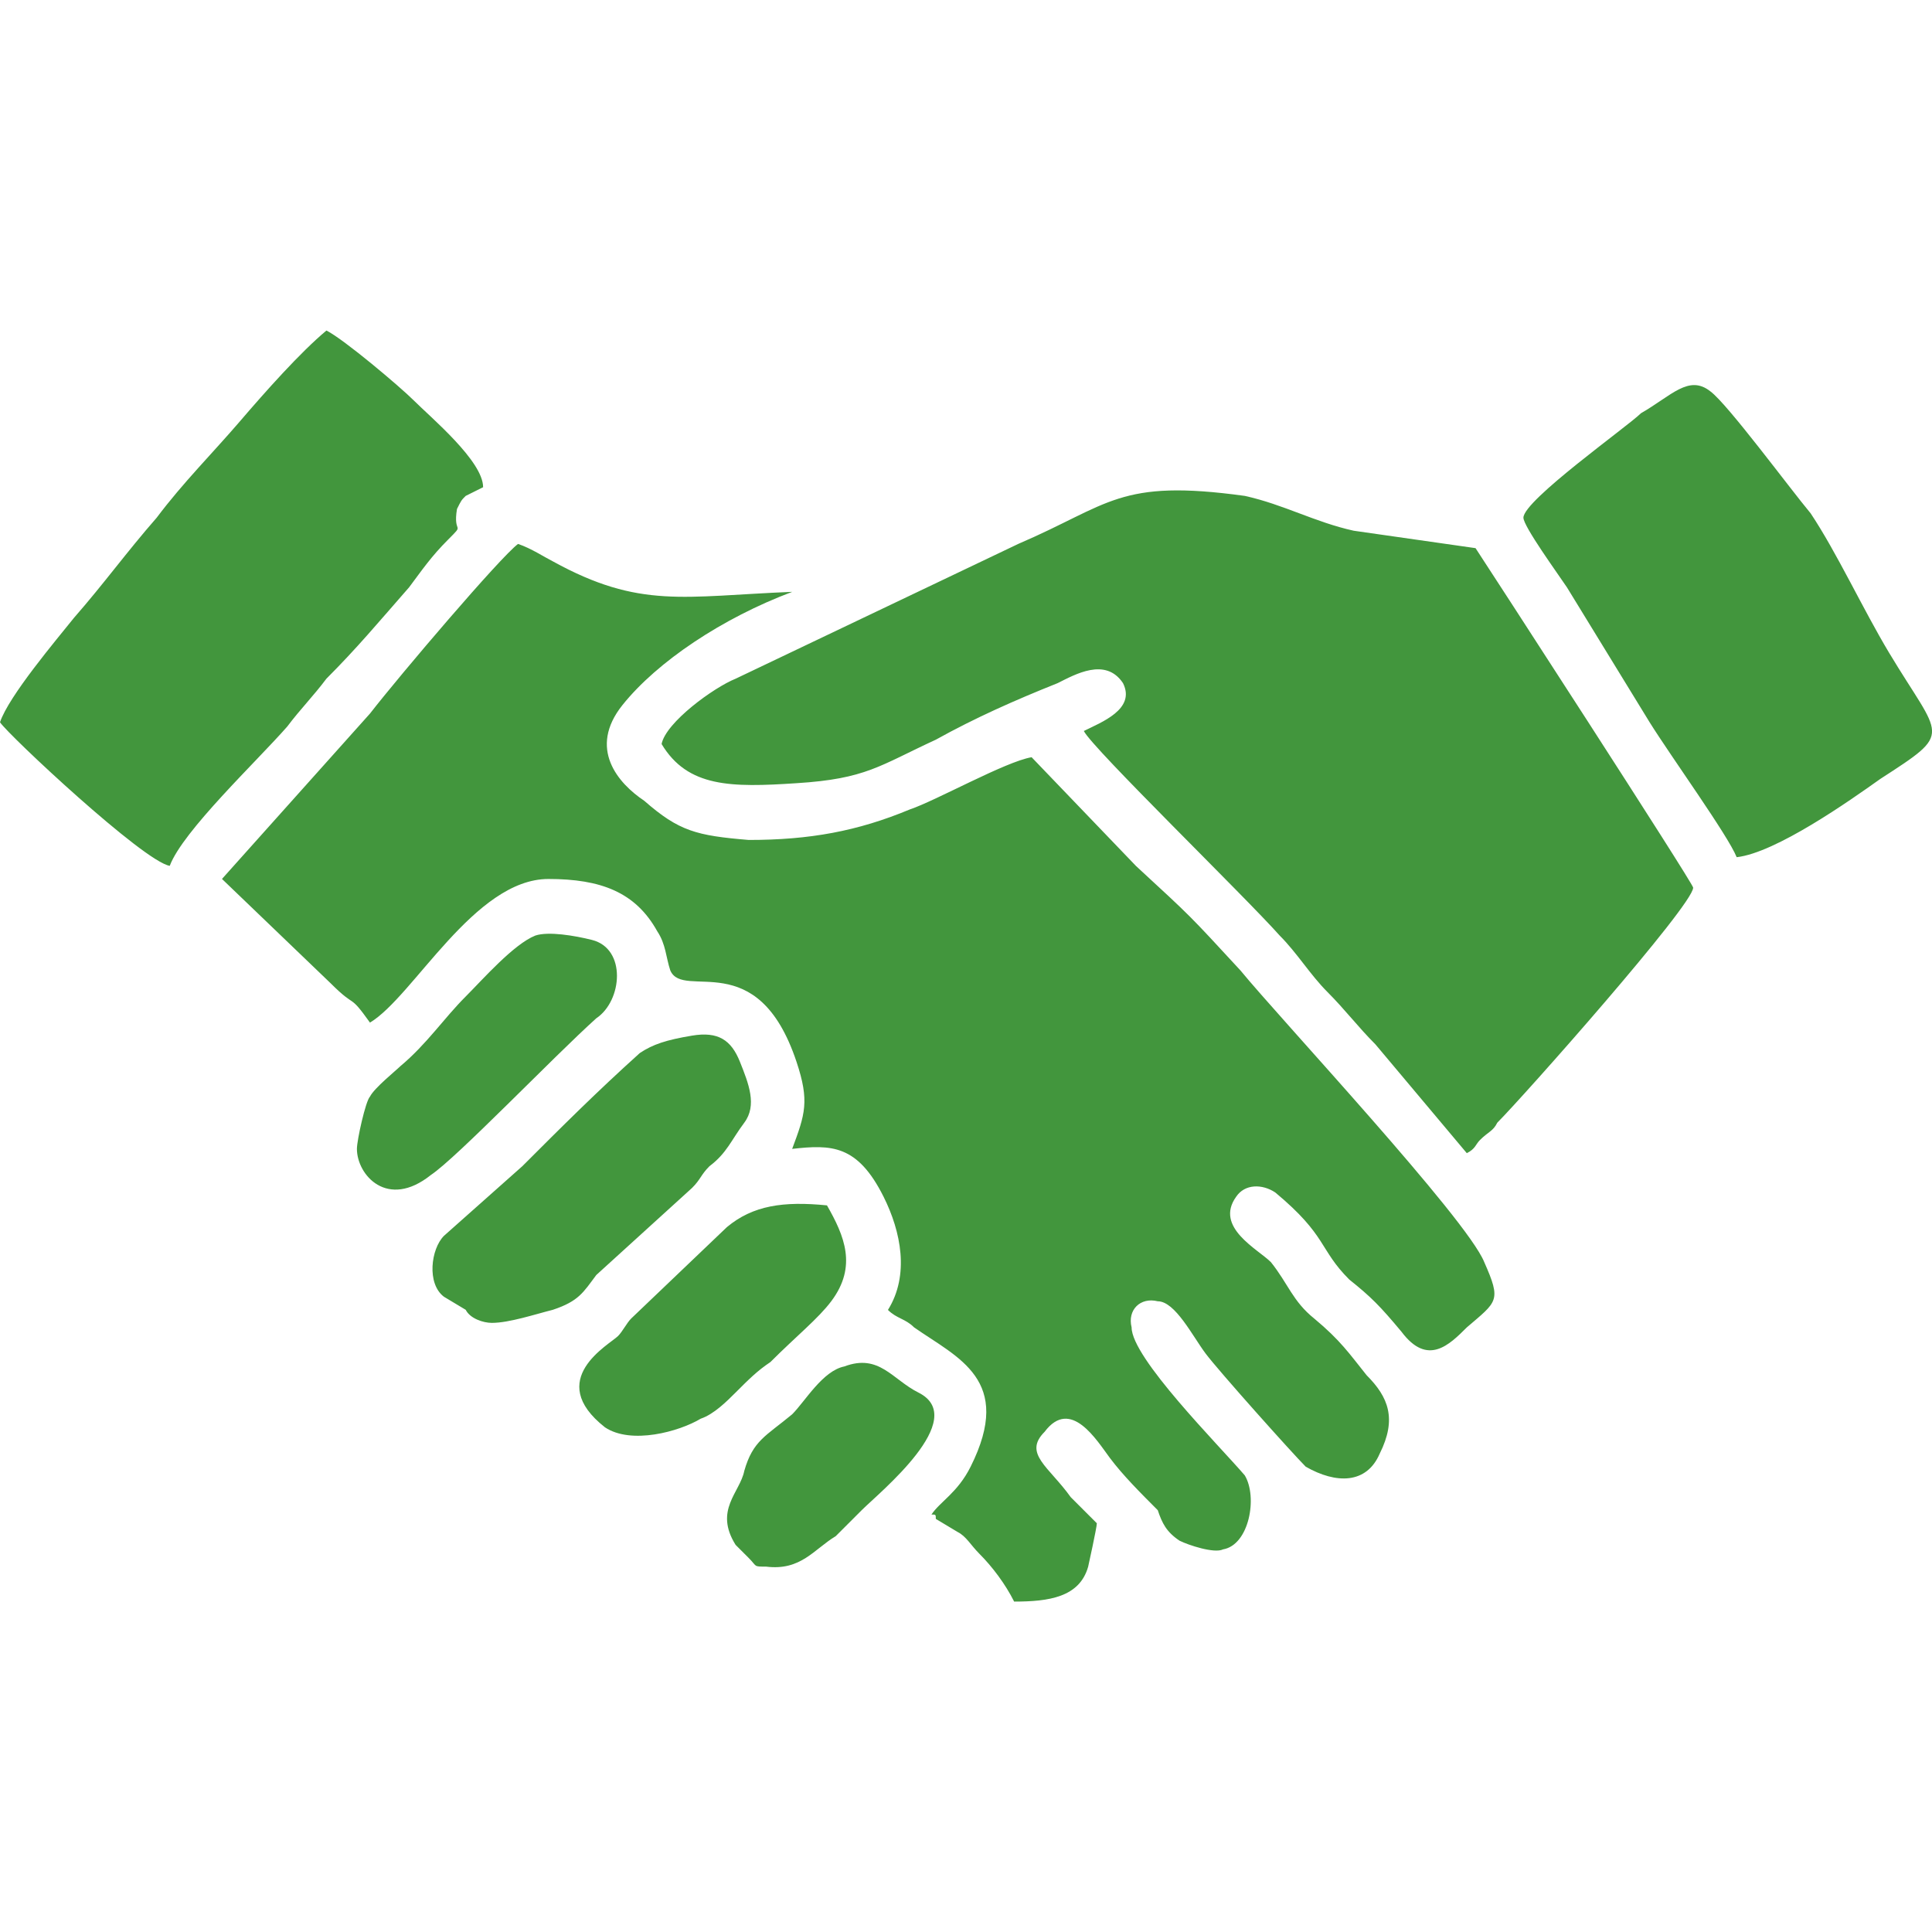<?xml version="1.0" encoding="UTF-8"?>
<svg xmlns="http://www.w3.org/2000/svg" xmlns:xlink="http://www.w3.org/1999/xlink" xmlns:svgjs="http://svgjs.com/svgjs" version="1.1" width="512" height="512" x="0" y="0" viewBox="0 0 500 500" style="enable-background:new 0 0 512 512" xml:space="preserve" class="">
  <g>
    <path fill-rule="evenodd" d="M0 186.92c2.25-6.76 14.64-21.4 19.15-27.03 7.88-9.01 13.52-16.9 21.4-25.91 6.76-9.01 14.64-16.9 21.4-24.78 6.76-7.89 15.77-18.02 22.53-23.66 4.51 2.25 19.15 14.64 22.53 18.02 4.51 4.51 18.02 15.77 18.02 22.53l-4.51 2.25c-1.13 1.13-1.13 1.13-2.25 3.38-1.13 6.76 2.25 3.38-2.25 7.88-4.51 4.51-6.76 7.89-10.14 12.39-7.89 9.01-13.52 15.77-21.4 23.65-3.38 4.51-6.76 7.89-10.14 12.39-7.89 9.01-27.03 27.03-30.41 36.05C37.17 222.97 2.25 190.3 0 186.92zm449.45 34.92c-2.25-5.63-16.9-25.91-22.53-34.92L405.52 152c-2.25-3.38-11.26-15.77-11.26-18.02 0-4.51 27.03-23.65 30.41-27.03 7.89-4.51 12.39-10.14 18.02-5.63 4.51 3.38 20.28 24.78 25.91 31.54 6.76 10.14 13.52 24.78 20.28 36.05 13.52 22.53 16.9 20.28-2.25 32.67-7.9 5.62-27.04 19.13-37.18 20.26zm-353.7-37.17-38.3 42.8 28.16 27.04c6.76 6.76 4.51 2.25 10.14 10.14 11.26-6.76 27.03-37.17 46.18-37.17 13.52 0 22.53 3.38 28.16 13.52 2.25 3.38 2.25 6.76 3.38 10.14 3.38 7.89 22.53-6.76 32.67 23.66 3.38 10.14 2.25 13.52-1.13 22.53 10.14-1.13 16.9-1.13 23.66 12.39 4.51 9.01 6.76 20.28 1.13 29.29 2.25 2.25 4.51 2.25 6.76 4.51 11.26 7.89 25.91 13.52 14.64 36.05-3.38 6.76-7.88 9.01-10.14 12.39 1.13 0 1.13 0 1.13 1.13l5.63 3.38c2.25 1.13 3.38 3.38 5.63 5.63 3.38 3.38 6.76 7.89 9.01 12.39 9.01 0 16.9-1.13 19.15-9.01 0 0 2.25-10.14 2.25-11.26l-6.76-6.76c-5.63-7.89-12.39-11.26-6.76-16.9 6.76-9.01 13.52 2.25 16.9 6.76s7.89 9.01 12.39 13.52c1.13 3.38 2.25 5.63 5.63 7.89 2.25 1.13 9.01 3.38 11.26 2.25 6.76-1.13 9.01-13.52 5.63-19.15-6.76-7.89-29.29-30.41-29.29-38.3-1.13-4.51 2.25-7.88 6.76-6.76 4.51 0 9.01 9.01 12.39 13.52s22.53 25.91 25.91 29.29c7.88 4.51 15.77 4.51 19.15-3.38 4.51-9.01 2.25-14.64-3.38-20.28-4.51-5.63-6.76-9.01-13.52-14.64-5.63-4.51-6.76-9.01-11.26-14.64-3.38-3.38-14.64-9.01-9.01-16.9 2.25-3.38 6.76-3.38 10.14-1.13 13.52 11.26 11.26 14.64 19.15 22.53 5.63 4.51 7.88 6.76 13.52 13.52 6.76 9.01 12.39 3.38 16.9-1.13 7.88-6.76 9.01-6.76 4.51-16.9-4.51-11.26-52.94-63.08-63.08-75.47-13.52-14.64-12.39-13.52-27.03-27.03l-27.03-28.16c-6.76 1.13-24.78 11.26-31.54 13.52-13.52 5.63-25.91 7.89-41.68 7.89-13.52-1.13-18.02-2.25-27.03-10.14-6.76-4.51-14.64-13.52-5.63-24.78s25.91-22.53 43.93-29.29c-28.16 1.13-39.43 4.51-61.95-7.89-2.25-1.13-5.63-3.38-9.01-4.51-4.53 3.35-30.44 33.76-38.32 43.9zm75.47 7.88c6.76 11.26 18.02 11.26 34.92 10.14 18.02-1.13 21.4-4.51 36.05-11.26 10.14-5.63 20.28-10.14 31.54-14.64 4.51-2.25 12.39-6.76 16.9 0 3.38 6.76-5.63 10.14-10.14 12.39 2.25 4.51 41.68 42.8 50.69 52.94 4.51 4.51 7.89 10.14 12.39 14.64 4.51 4.51 7.88 9.01 12.39 13.52l23.65 28.16c2.25-1.13 2.25-2.25 3.38-3.38 2.25-2.25 3.38-2.25 4.51-4.51 6.76-6.76 50.69-56.32 50.69-60.83 0-1.13-54.07-84.48-56.32-87.86-7.88-1.13-23.65-3.38-31.54-4.51-10.14-2.25-18.02-6.76-28.16-9.01-32.67-4.51-34.92 2.25-58.57 12.39l-73.22 34.92c-5.64 2.26-18.04 11.27-19.16 16.9zm-32.67 49.57c3.38-1.13 10.14 0 14.64 1.13 9.01 2.25 7.89 15.77 1.13 20.28-11.26 10.14-36.05 36.05-42.8 40.55-11.26 9.01-19.15 0-19.15-6.76 0-2.25 2.25-12.39 3.38-13.52 1.13-2.25 6.76-6.76 7.88-7.89 6.76-5.63 11.26-12.39 16.9-18.02 4.5-4.51 12.39-13.52 18.02-15.77zm40.55 25.9c6.76-1.13 10.14 1.13 12.39 6.76s4.51 11.26 1.13 15.77-4.51 7.88-9.01 11.26c-2.25 2.25-2.25 3.38-4.51 5.63l-24.78 22.53c-3.38 4.51-4.51 6.76-11.26 9.01-4.51 1.13-11.26 3.38-15.77 3.38-2.25 0-5.63-1.13-6.76-3.38l-5.63-3.38c-4.51-3.38-3.38-12.39 0-15.77l20.28-18.02c10.14-10.14 19.15-19.15 30.41-29.29 3.38-2.24 6.75-3.37 13.51-4.5zm34.92 43.93c4.51 7.89 7.88 15.77 1.13 24.78-3.38 4.51-9.01 9.01-15.77 15.77-3.38 2.25-5.63 4.51-9.01 7.89-2.25 2.25-5.63 5.63-9.01 6.76-5.63 3.38-18.02 6.76-24.78 2.25-15.77-12.39 1.13-21.4 3.38-23.65 1.13-1.13 2.25-3.38 3.38-4.51l24.78-23.66c6.75-5.63 14.64-6.75 25.9-5.63zm4.51 41.68c9.01-3.38 12.39 3.38 19.15 6.76 13.52 6.76-10.14 25.91-14.64 30.41l-6.76 6.76c-5.63 3.38-9.01 9.01-18.02 7.88-3.38 0-2.25 0-4.51-2.25l-3.38-3.38c-5.63-9.01 1.13-13.52 2.25-19.15 2.25-7.89 5.63-9.01 12.39-14.64 3.38-3.38 7.89-11.26 13.52-12.39z" clip-rule="evenodd" fill="#42963d" data-original="#000000" class=""></path>
  </g>
</svg>
